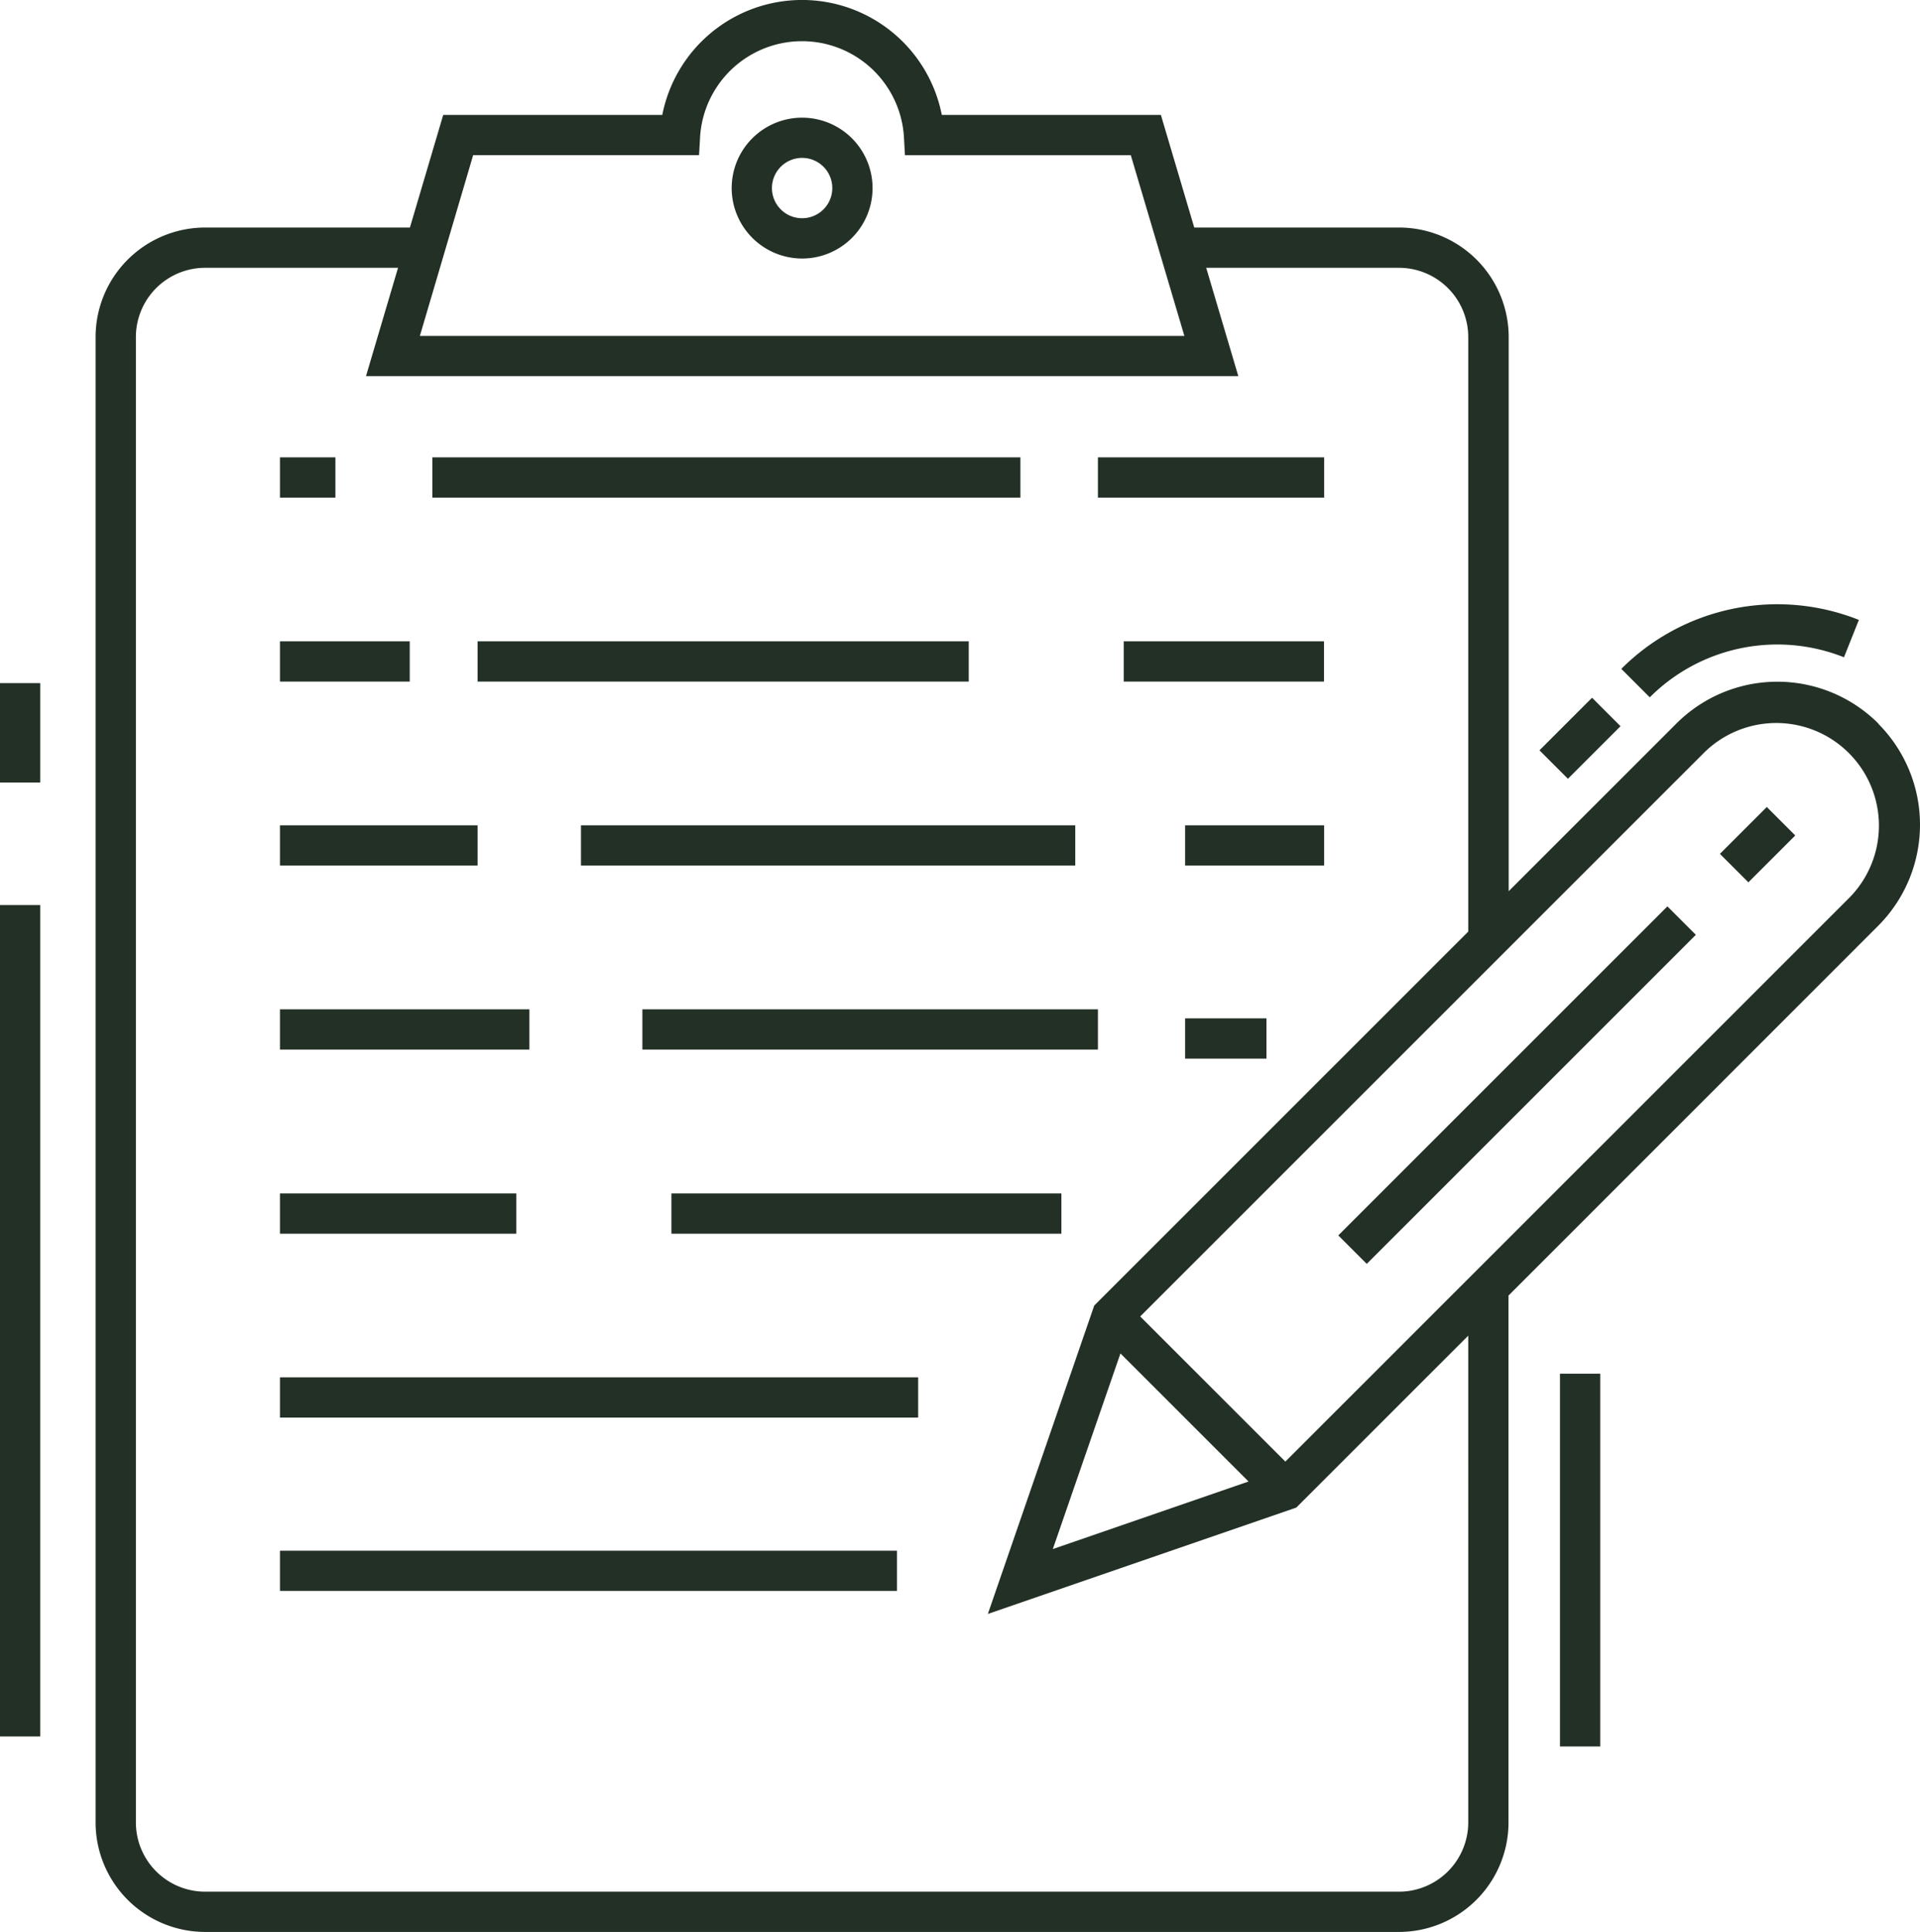 <svg xmlns="http://www.w3.org/2000/svg" width="54.652" height="55" viewBox="0 0 54.652 55"><defs><style>.a{fill:#233025;}</style></defs><path class="a" d="M39.662,10.856a2.005,2.005,0,1,0-2.005-2.005A2.008,2.008,0,0,0,39.662,10.856Zm0-2.865a.859.859,0,1,1-.859.859A.86.86,0,0,1,39.662,7.991Z" transform="translate(-16.83 -3.496)"/><g transform="translate(7.969 13.02)"><path class="a" d="M15.213,78.056H32.775V79.2H15.213Z" transform="translate(-15.213 -46.929)"/><path class="a" d="M15.213,69.441H33.379v1.146H15.213Z" transform="translate(-15.213 -43.25)"/><path class="a" d="M34.662,60.3h11.1v1.146h-11.1Z" transform="translate(-23.519 -39.344)"/><path class="a" d="M15.213,60.3h6.728v1.146H15.213Z" transform="translate(-15.213 -39.344)"/><path class="a" d="M60.185,51.6H62.5v1.146H60.185Z" transform="translate(-34.42 -35.628)"/><path class="a" d="M33.218,51.154H46.185V52.3H33.218Z" transform="translate(-22.902 -35.44)"/><path class="a" d="M15.213,51.154h7.1V52.3h-7.1Z" transform="translate(-15.213 -35.44)"/><path class="a" d="M60.185,42.011h3.957v1.146H60.185Z" transform="translate(-34.42 -31.535)"/><path class="a" d="M30.168,42.011h14.07v1.146H30.168Z" transform="translate(-21.6 -31.535)"/><path class="a" d="M15.213,42.011h5.625v1.146H15.213Z" transform="translate(-15.213 -31.535)"/><path class="a" d="M57.135,32.868h5.7v1.146h-5.7Z" transform="translate(-33.117 -27.63)"/><path class="a" d="M25.031,32.868H39.012v1.146H25.031Z" transform="translate(-19.406 -27.63)"/><path class="a" d="M15.213,32.868h3.694v1.146H15.213Z" transform="translate(-15.213 -27.63)"/><path class="a" d="M55.851,23.725h6.44v1.146h-6.44Z" transform="translate(-32.568 -23.725)"/><path class="a" d="M22.784,23.725H39.522v1.146H22.784Z" transform="translate(-18.446 -23.725)"/><path class="a" d="M15.213,23.725h1.578v1.146H15.213Z" transform="translate(-15.213 -23.725)"/></g><path class="a" d="M88.194,32.536l.424-1.064a6.275,6.275,0,0,0-6.762,1.394l.81.81A5.133,5.133,0,0,1,88.194,32.536Z" transform="translate(-35.706 -13.824)"/><path class="a" d="M56.8,21.6a4.065,4.065,0,0,0-5.752,0l-4.772,4.772V10.595a3.12,3.12,0,0,0-3.117-3.117H37.326l-.95-3.206H30.14a4.054,4.054,0,0,0-7.956,0H15.948L15,7.478H9.17a3.12,3.12,0,0,0-3.117,3.117V52.883A3.12,3.12,0,0,0,9.17,56H43.154a3.12,3.12,0,0,0,3.117-3.117v-15L56.795,27.355a4.073,4.073,0,0,0,0-5.752ZM16.8,5.418H23.23l.031-.54a2.907,2.907,0,0,1,5.8,0l.03.541H35.52l1.525,5.145H15.283ZM45.125,52.883a1.973,1.973,0,0,1-1.971,1.971H9.17A1.973,1.973,0,0,1,7.2,52.883V10.595A1.973,1.973,0,0,1,9.17,8.624h5.492l-.912,3.084h24.83l-.914-3.084h5.488a1.973,1.973,0,0,1,1.971,1.971V27.521L34.479,38.167l-3.028,8.78,8.78-3.028,4.894-4.894Zm-9.9-13.352,3.646,3.646L33.3,45.1ZM55.985,26.545,39.919,42.61l-4.132-4.132L51.853,22.413a2.922,2.922,0,0,1,4.132,4.132Z" transform="translate(-3.332 -1)"/><path class="a" d="M0,0H1.146V13.248H0Z" transform="translate(38.904 35.981) rotate(-135)"/><path class="a" d="M0,0H1.146V1.887H0Z" transform="translate(49.767 25.119) rotate(-135)"/><path class="a" d="M0,0H1.146V2.117H0Z" transform="translate(45.317 19.864) rotate(45)"/><path class="a" d="M78.809,69.261h1.146V79.873H78.809Z" transform="translate(-34.405 -30.153)"/><path class="a" d="M1.3,45.971H2.45v23.67H1.3Z" transform="translate(-1.304 -20.206)"/><path class="a" d="M1.3,34.944H2.45v2.831H1.3Z" transform="translate(-1.304 -15.497)"/></svg>